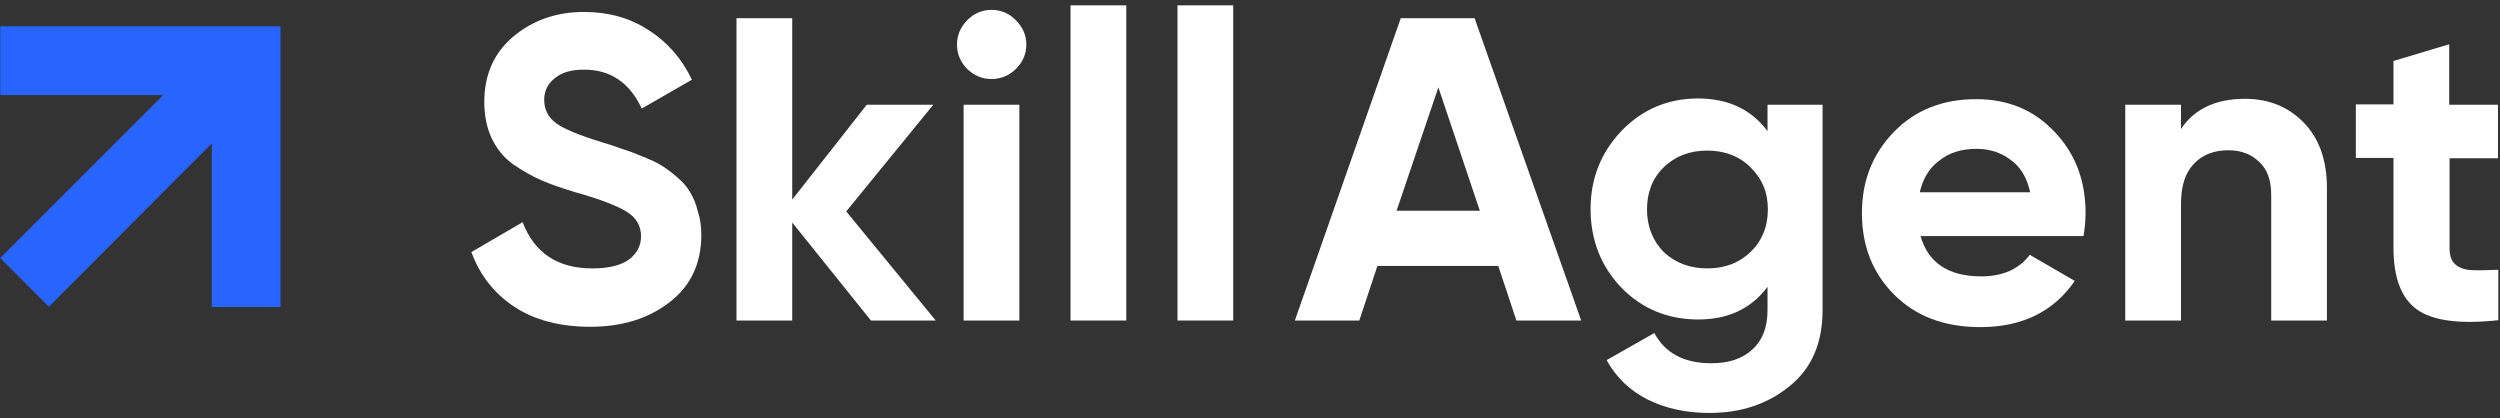 <?xml version="1.0" encoding="UTF-8"?> <svg xmlns="http://www.w3.org/2000/svg" width="305" height="51" viewBox="0 0 305 51" fill="none"><rect x="0" y="0" width="305" height="51" fill="#333333" stroke="none"/> <path fill-rule="evenodd" clip-rule="evenodd" d="M25.84 3.208H0.031V11.602H19.912L0.031 31.478L5.96 37.417L25.84 17.501V37.456H34.219V11.602V3.208H25.84Z" fill="#2864FF"></path> <path d="M304.795 19.306H298.845V30.244C298.845 31.176 299.058 31.812 299.525 32.236C299.993 32.66 300.673 32.914 301.523 32.957C302.415 32.999 303.477 32.957 304.795 32.914V39.062C300.12 39.57 296.806 39.146 294.851 37.747C292.939 36.348 292.004 33.847 292.004 30.201V19.264H287.414V12.735H292.004V7.436L298.803 5.401V12.777H304.752V19.306H304.795Z" fill="white"></path> <path d="M273.9 12.056C276.789 12.056 279.169 13.031 281.039 14.939C282.951 16.889 283.886 19.56 283.886 22.951V39.103H277.087V23.757C277.087 22.019 276.619 20.662 275.642 19.772C274.707 18.839 273.432 18.33 271.86 18.33C270.118 18.33 268.673 18.881 267.653 19.984C266.59 21.086 266.081 22.697 266.081 24.901V39.103H259.281V12.777H266.081V15.744C267.695 13.286 270.33 12.056 273.9 12.056Z" fill="white"></path> <path d="M234.296 28.758C235.23 32.065 237.695 33.718 241.732 33.718C244.325 33.718 246.322 32.828 247.639 31.09L253.121 34.27C250.529 38.043 246.662 39.908 241.605 39.908C237.228 39.908 233.743 38.594 231.108 35.965C228.474 33.337 227.156 30.03 227.156 26.003C227.156 22.018 228.474 18.753 231.066 16.083C233.658 13.412 237.015 12.098 241.095 12.098C244.962 12.098 248.149 13.412 250.656 16.083C253.206 18.753 254.439 22.06 254.439 26.003C254.439 26.893 254.354 27.826 254.184 28.801H234.296V28.758ZM234.211 23.459H247.682C247.299 21.679 246.492 20.322 245.259 19.474C244.07 18.584 242.71 18.16 241.137 18.16C239.31 18.16 237.78 18.626 236.59 19.601C235.358 20.492 234.593 21.806 234.211 23.459Z" fill="white"></path> <path d="M215.724 12.776H222.353V37.831C222.353 41.901 220.993 44.995 218.273 47.158C215.596 49.32 212.366 50.38 208.542 50.38C205.695 50.38 203.187 49.828 200.978 48.726C198.81 47.624 197.195 46.055 196.006 43.936L201.828 40.629C203.145 43.088 205.482 44.317 208.754 44.317C210.922 44.317 212.579 43.766 213.811 42.621C215.044 41.477 215.639 39.908 215.639 37.831V34.991C213.641 37.661 210.837 38.976 207.182 38.976C203.442 38.976 200.298 37.661 197.79 35.075C195.283 32.447 194.051 29.225 194.051 25.494C194.051 21.764 195.326 18.584 197.833 15.956C200.383 13.327 203.485 12.013 207.182 12.013C210.794 12.013 213.641 13.327 215.639 15.998V12.776H215.724ZM202.975 30.751C204.377 32.065 206.162 32.744 208.287 32.744C210.454 32.744 212.196 32.065 213.556 30.751C214.959 29.395 215.681 27.657 215.681 25.537C215.681 23.459 214.959 21.764 213.556 20.407C212.196 19.05 210.412 18.372 208.287 18.372C206.12 18.372 204.377 19.05 202.975 20.407C201.615 21.721 200.935 23.459 200.935 25.537C200.935 27.614 201.615 29.352 202.975 30.751Z" fill="white"></path> <path d="M185 39.103L182.79 32.447H168.044L165.835 39.103H157.973L170.892 2.221H179.901L192.904 39.103H185ZM170.382 25.707H180.538L175.481 10.657L170.382 25.707Z" fill="white"></path> <path d="M143.652 39.103V0.652H150.452V39.103H143.652Z" fill="white"></path> <path d="M130.605 39.103V0.652H137.405V39.103H130.605Z" fill="white"></path> <path d="M120.961 9.639C119.814 9.639 118.836 9.216 117.986 8.41C117.179 7.562 116.754 6.587 116.754 5.442C116.754 4.298 117.179 3.323 117.986 2.475C118.836 1.627 119.814 1.203 120.961 1.203C122.108 1.203 123.128 1.627 123.936 2.475C124.786 3.323 125.211 4.298 125.211 5.442C125.211 6.587 124.786 7.562 123.936 8.41C123.128 9.216 122.108 9.639 120.961 9.639ZM117.561 39.103V12.777H124.361V39.103H117.561Z" fill="white"></path> <path d="M114.159 39.104H106.255L96.651 27.149V39.104H89.852V2.221H96.651V24.351L105.745 12.777H113.862L103.238 25.792L114.159 39.104Z" fill="white"></path> <path d="M72.003 39.867C68.348 39.867 65.246 39.061 62.781 37.45C60.274 35.797 58.532 33.55 57.512 30.752L63.759 27.106C65.203 30.879 68.051 32.745 72.258 32.745C74.297 32.745 75.785 32.363 76.762 31.642C77.697 30.922 78.207 29.989 78.207 28.844C78.207 27.53 77.612 26.555 76.465 25.834C75.317 25.114 73.235 24.308 70.218 23.46C68.561 22.952 67.158 22.485 66.011 21.977C64.864 21.468 63.759 20.832 62.569 20.026C61.421 19.179 60.571 18.119 59.977 16.847C59.382 15.575 59.084 14.091 59.084 12.438C59.084 9.089 60.274 6.46 62.611 4.468C64.991 2.475 67.881 1.458 71.238 1.458C74.213 1.458 76.847 2.179 79.1 3.662C81.394 5.104 83.179 7.139 84.412 9.725L78.292 13.243C76.805 10.064 74.468 8.495 71.238 8.495C69.708 8.495 68.518 8.835 67.668 9.555C66.818 10.233 66.393 11.081 66.393 12.184C66.393 13.328 66.861 14.303 67.838 15.024C68.816 15.745 70.685 16.508 73.448 17.356C74.595 17.695 75.402 17.992 75.997 18.203C76.592 18.373 77.4 18.67 78.377 19.094C79.397 19.475 80.162 19.857 80.714 20.196C81.267 20.535 81.904 21.002 82.627 21.637C83.349 22.231 83.859 22.867 84.199 23.46C84.582 24.096 84.921 24.859 85.134 25.792C85.431 26.682 85.559 27.615 85.559 28.675C85.559 32.066 84.326 34.779 81.819 36.772C79.184 38.849 75.955 39.867 72.003 39.867Z" fill="white"></path> </svg> 
